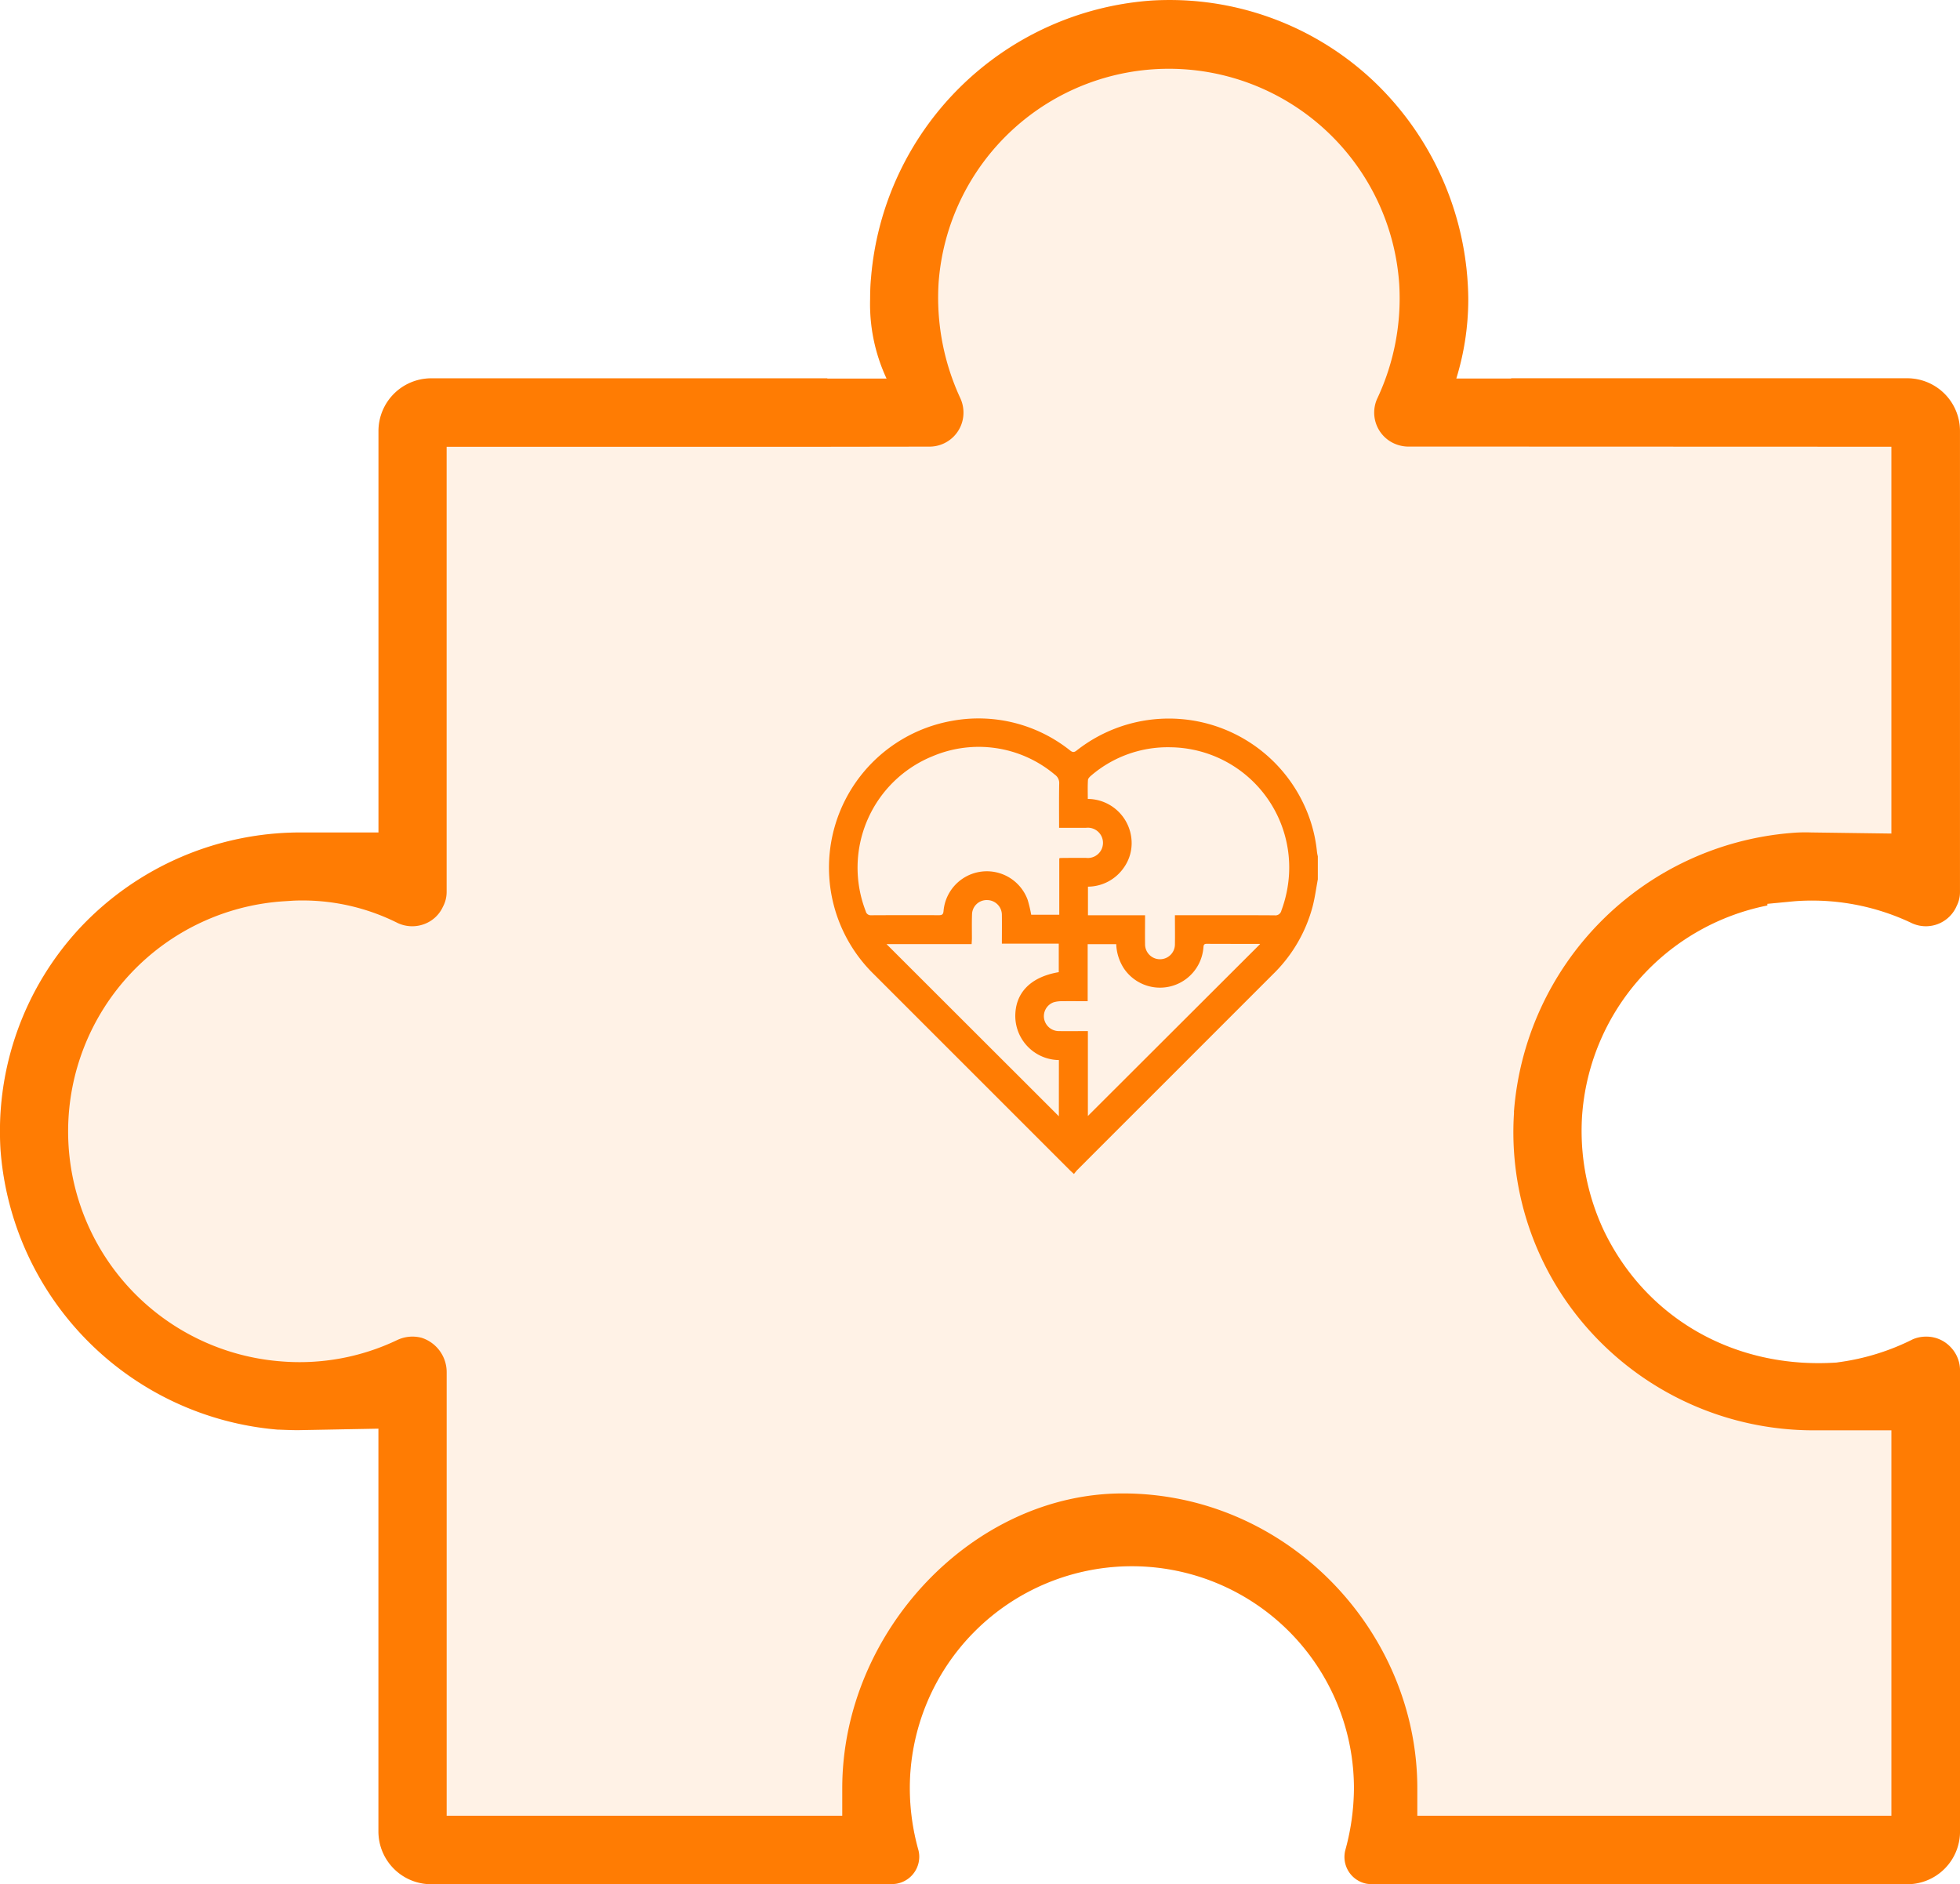 <svg xmlns="http://www.w3.org/2000/svg" width="212.771" height="204.54" viewBox="0 0 212.771 204.54">
  <g id="Orange_Heart_Services" data-name="Orange Heart Services" transform="translate(-678.001 -751)">
    <g id="Orange_Heart_Services-2" data-name="Orange Heart Services" transform="translate(-30 -2138)">
      <path id="Path_1222" data-name="Path 1222" d="M194.8,97.832l-2.964.283v.179a25.066,25.066,0,0,0-20.109,22.939,25.49,25.49,0,0,0,2.353,12.318c4.6,9.608,14.285,15.1,25.292,14.359l.194-.03a25.4,25.4,0,0,0,8.088-2.5,3.474,3.474,0,0,1,1.445-.283,3.6,3.6,0,0,1,2.592,1.087,3.658,3.658,0,0,1,1.072,2.622v50a5.728,5.728,0,0,1-5.735,5.735H164.045l-15.119-.015a2.8,2.8,0,0,1-.789-.089,2.957,2.957,0,0,1-2.1-3.59,25.656,25.656,0,0,0,.938-6.718,24.108,24.108,0,0,0-48.216,0,24.971,24.971,0,0,0,.924,6.673,2.8,2.8,0,0,1,.1.789,2.969,2.969,0,0,1-2.979,2.934h-7l-42.988.015a5.728,5.728,0,0,1-5.735-5.735V155.09l-8.729.164c-.685,0-1.37-.03-2.1-.06h-.119A32.929,32.929,0,0,1,.061,124.852,32.406,32.406,0,0,1,8.8,100.6,32.832,32.832,0,0,1,32.459,90.369h8.624V46.8a5.728,5.728,0,0,1,5.735-5.735H89.806v.03h6.435a19.132,19.132,0,0,1-1.787-8.624c0-.775.03-1.549.1-2.324A32.886,32.886,0,0,1,124.855.073a32.245,32.245,0,0,1,24.265,8.744,33.005,33.005,0,0,1,10.263,23.654,29.218,29.218,0,0,1-1.3,8.624h5.958v-.03h42.988a5.728,5.728,0,0,1,5.735,5.735V96.834a3.291,3.291,0,0,1-.357,1.5l-.074.164a3.636,3.636,0,0,1-4.856,1.683A25.175,25.175,0,0,0,194.8,97.832Z" transform="translate(708.004 2888.998)" fill="#ff7c03" opacity="0.1"/>
      <path id="Path_1223" data-name="Path 1223" d="M207.479,100.185a3.636,3.636,0,0,0,4.856-1.683l.074-.164a3.291,3.291,0,0,0,.357-1.5V46.8a5.728,5.728,0,0,0-5.735-5.735H164.045v.03h-5.958a29.218,29.218,0,0,0,1.3-8.624A33.005,33.005,0,0,0,149.119,8.817,32.245,32.245,0,0,0,124.855.073a32.886,32.886,0,0,0-30.3,30.074c-.074.775-.1,1.549-.1,2.324A19.132,19.132,0,0,0,96.241,41.1H89.806v-.03H46.818A5.728,5.728,0,0,0,41.083,46.8V90.369H32.459A32.832,32.832,0,0,0,8.8,100.6a32.406,32.406,0,0,0-8.744,24.25,32.929,32.929,0,0,0,30.074,30.342h.119c.73.03,1.415.06,2.1.06l8.729-.164v43.718a5.728,5.728,0,0,0,5.735,5.735H89.806l6.971-.015h.03a2.969,2.969,0,0,0,2.979-2.934,2.8,2.8,0,0,0-.1-.789,24.971,24.971,0,0,1-.924-6.673,24.108,24.108,0,0,1,48.216,0,25.657,25.657,0,0,1-.938,6.718,2.957,2.957,0,0,0,2.1,3.59,2.794,2.794,0,0,0,.789.089h15.119l42.988.015a5.728,5.728,0,0,0,5.735-5.735v-50a3.658,3.658,0,0,0-1.072-2.622,3.6,3.6,0,0,0-2.592-1.087,3.728,3.728,0,0,0-1.445.283,25.4,25.4,0,0,1-8.088,2.5l-.194.03c-11.008.745-20.69-4.752-25.292-14.359a25.49,25.49,0,0,1-2.353-12.318,25.065,25.065,0,0,1,20.124-22.939v-.179l2.949-.283a25.175,25.175,0,0,1,12.676,2.353Zm-43.122,20.556a32.175,32.175,0,0,0,8.7,24.25h0a32.708,32.708,0,0,0,23.654,10.278h8.61v41.841H153.856V194.13c0-17.04-14.106-32-31.951-32.01-16.236-.015-30.476,14.97-30.476,32.01v2.979H48.486V149.027a3.922,3.922,0,0,0-2.711-3.8,3.869,3.869,0,0,0-2.651.238,24.562,24.562,0,0,1-12.557,2.324,25.036,25.036,0,0,1,.149-49.944l1.147-.074A23.007,23.007,0,0,1,43.168,100.2a3.73,3.73,0,0,0,2.83.134,3.6,3.6,0,0,0,2.085-1.907,3.415,3.415,0,0,0,.4-1.594V48.5h41.3l11.142-.015a3.687,3.687,0,0,0,3.664-3.694,3.742,3.742,0,0,0-.343-1.564,25.942,25.942,0,0,1-2.353-12.6,25.064,25.064,0,0,1,50,.238,25.56,25.56,0,0,1-2.339,12.3,3.678,3.678,0,0,0,1.683,4.93,3.827,3.827,0,0,0,1.638.387H164.03l41.29.015v41.99l-8.729-.119a17.512,17.512,0,0,0-2.19.06,32.861,32.861,0,0,0-30.059,30.312Z" transform="translate(708.004 2888.998)" fill="#ff7c03"/>
    </g>
    <g id="Layer_1" data-name="Layer 1" transform="translate(764.438 825.682)">
      <path id="Path_7" data-name="Path 7" d="M52.935,14.533a15.673,15.673,0,0,0-1.481-5.305,16.182,16.182,0,0,0-24.6-5.754c-.255.2-.415.245-.7.025A15.939,15.939,0,0,0,13.351.258,16.181,16.181,0,0,0,4.864,27.807L26.116,49.056c.118.118.246.226.432.4.138-.17.252-.327.385-.46q4.045-4.051,8.1-8.1L48.148,27.778a15.982,15.982,0,0,0,4.313-7.372c.251-.969.378-1.958.562-2.939V14.974a4.19,4.19,0,0,1-.087-.442Zm-48.4,6.835a.548.548,0,0,1-.588-.433,13.055,13.055,0,0,1,7.281-16.84,12.83,12.83,0,0,1,13.25,2.014,1.108,1.108,0,0,1,.469,1c-.029,1.567-.012,3.136-.012,4.768h2.921a1.644,1.644,0,1,1-.011,3.262c-.915,0-1.83,0-2.745.012a.737.737,0,0,0-.145.042v6.122H21.909a15.081,15.081,0,0,0-.379-1.6,4.717,4.717,0,0,0-9.138,1.188c-.029.36-.148.461-.5.46Q8.219,21.348,4.536,21.368ZM24.91,43.19,6.2,24.5H15.44c.012-.246.03-.428.032-.611,0-.863-.018-1.728.012-2.59a1.588,1.588,0,0,1,1.641-1.578,1.612,1.612,0,0,1,1.6,1.631c.015,1.018,0,2.035,0,3.1H24.9v3.094c-3.085.521-4.767,2.273-4.718,4.883a4.8,4.8,0,0,0,4.732,4.659ZM46.752,24.5,28.061,43.157V33.943c-1.1,0-2.149.015-3.2,0a1.634,1.634,0,0,1-1.562-1.4,1.606,1.606,0,0,1,1.038-1.725,2.972,2.972,0,0,1,.915-.118c.912-.015,1.825,0,2.786,0V24.509h3.1a5.185,5.185,0,0,0,.831,2.631A4.727,4.727,0,0,0,40.6,24.911c.021-.234.011-.444.35-.442,1.918.01,3.835.007,5.751.011.043,0,.086.037.047.015ZM49.9,16.865a13.568,13.568,0,0,1-.831,3.989.664.664,0,0,1-.739.522c-3.367-.022-6.736-.012-10.107-.012H37.51c0,1.088.017,2.1,0,3.119a1.621,1.621,0,1,1-3.241,0c-.017-1.015,0-2.031,0-3.114h-6.2V18.265a4.775,4.775,0,0,0,3.877-2.041A4.579,4.579,0,0,0,32.8,13.2,4.8,4.8,0,0,0,28.052,8.74c0-.681-.026-1.371.018-2.053.011-.179.215-.375.377-.508A12.772,12.772,0,0,1,37.03,3.133,13.049,13.049,0,0,1,49.9,16.861Z" transform="translate(3.599 3.304)" fill="#ff7c03"/>
    </g>
  </g>
</svg>
